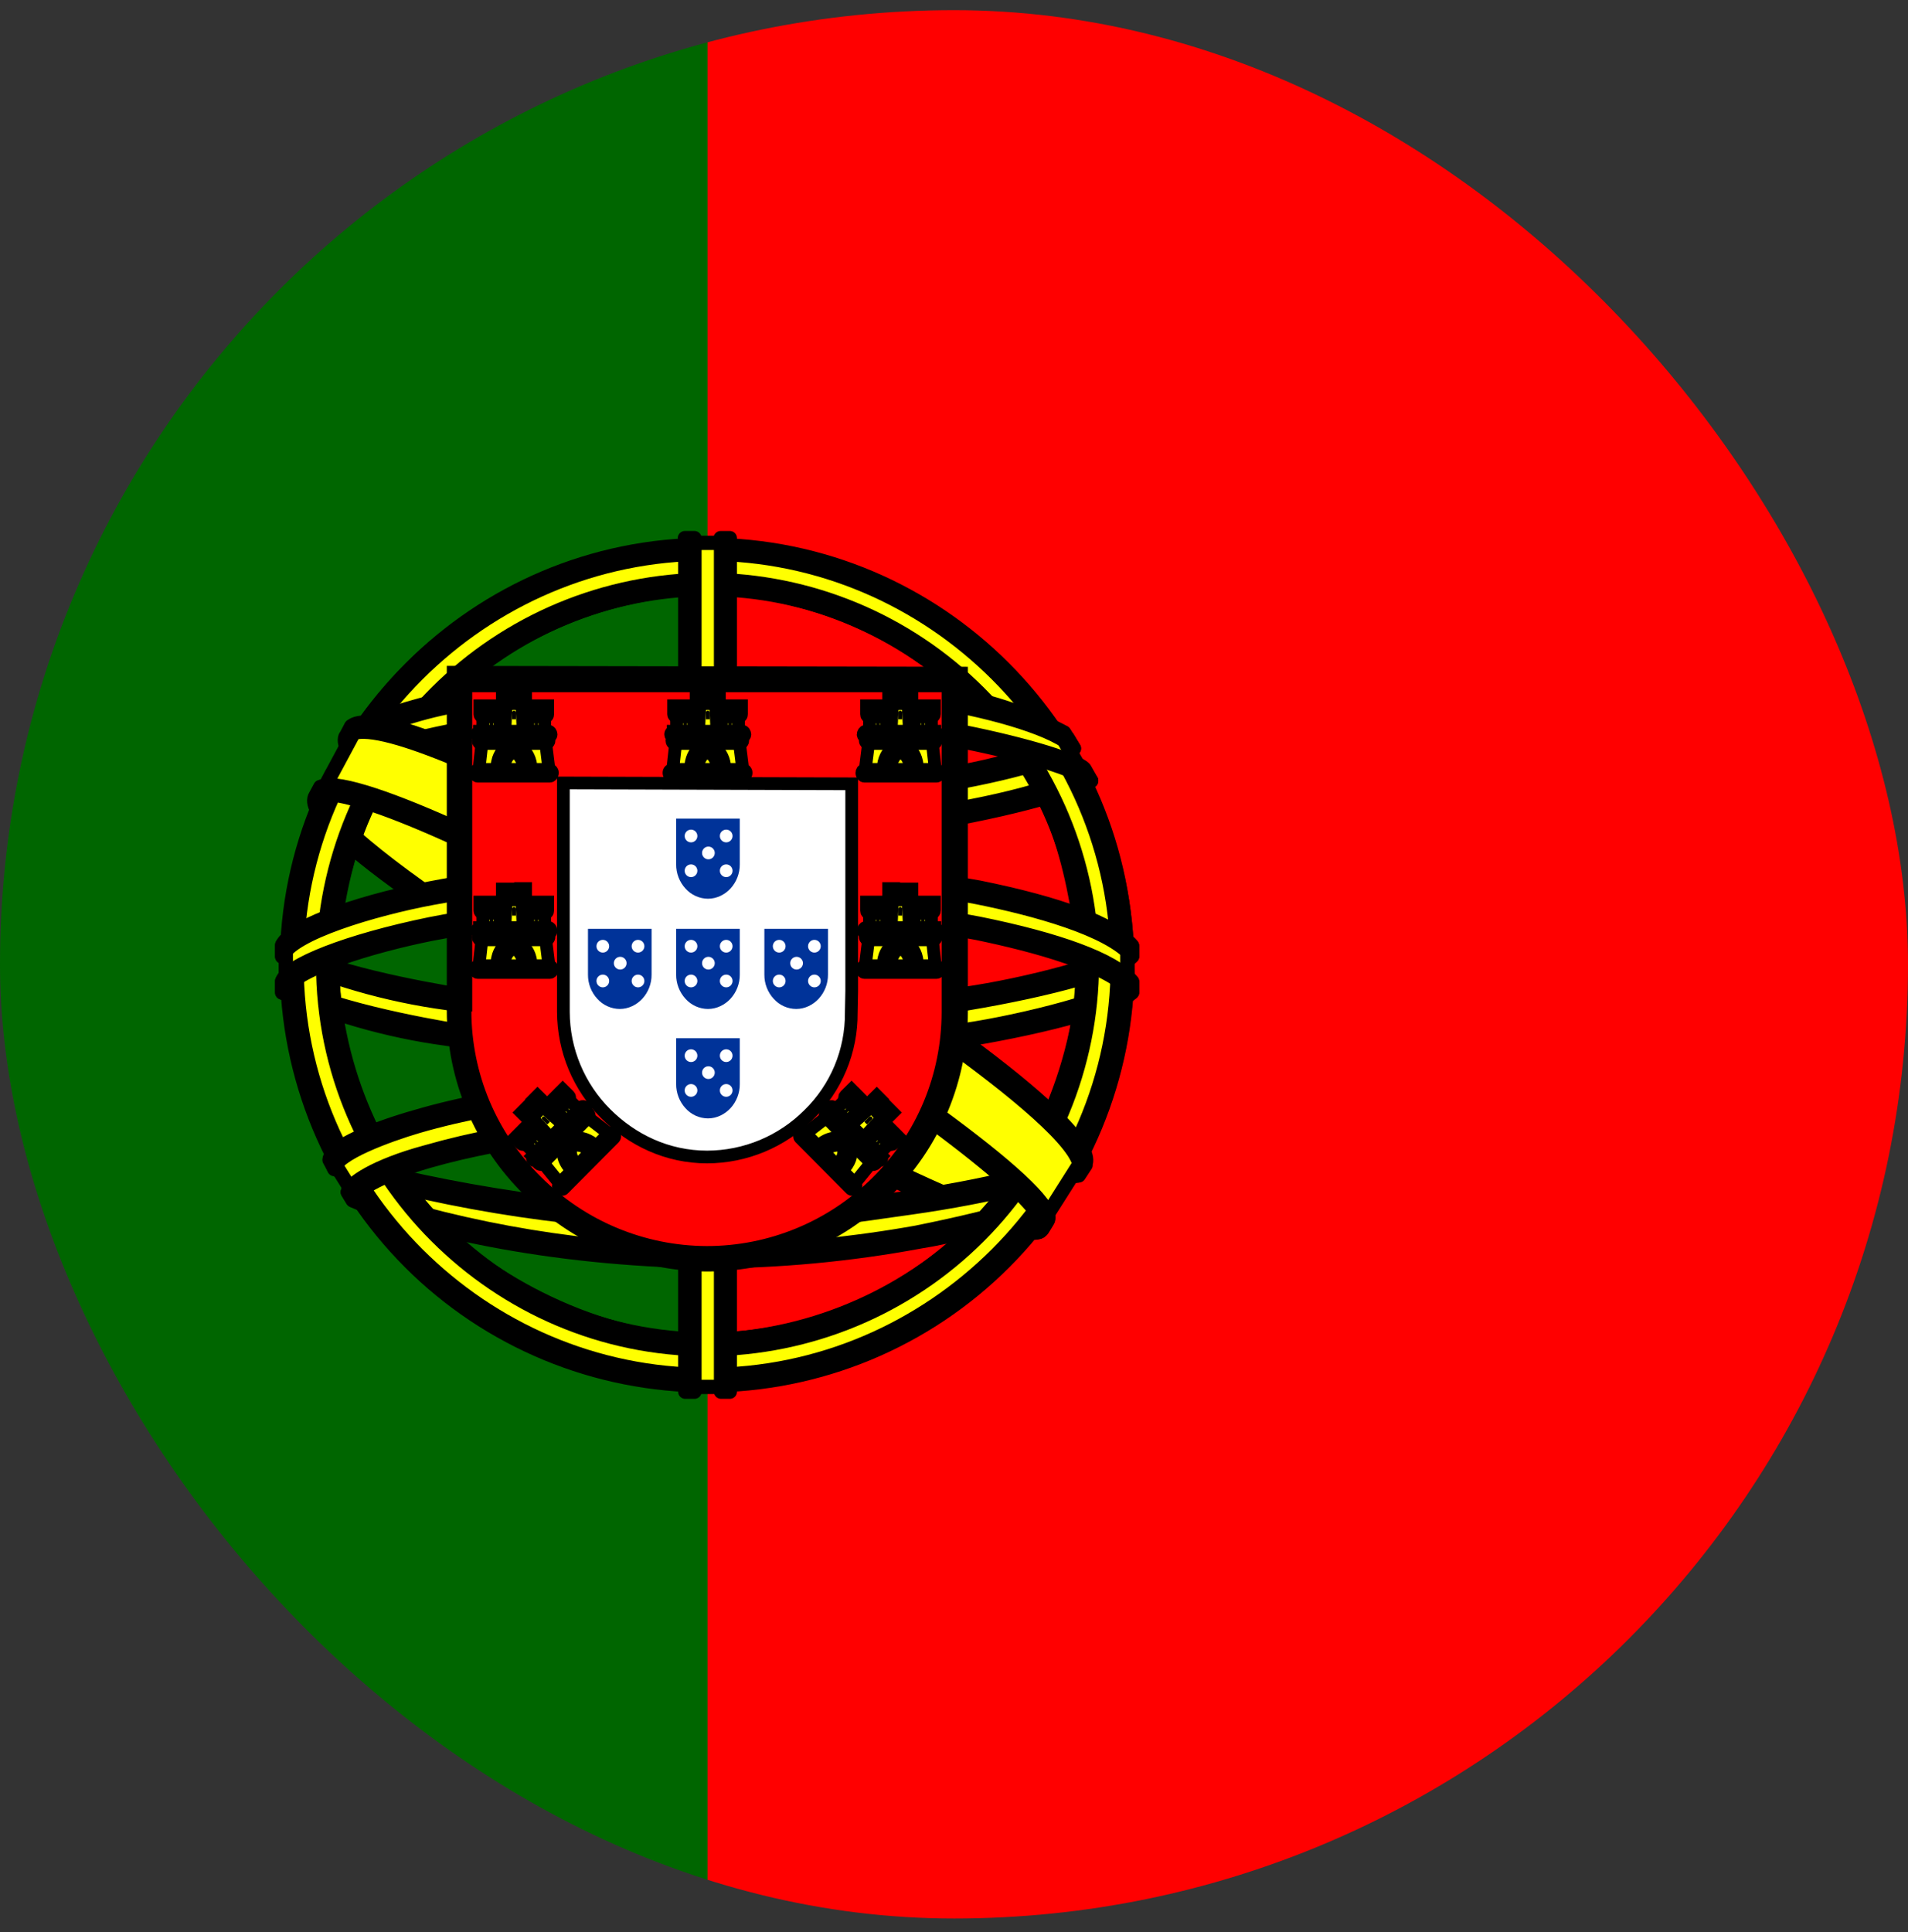 <svg width="80" height="81" viewBox="0 0 80 81" fill="none" xmlns="http://www.w3.org/2000/svg">
<rect x="0" y="0" width="80" height="81" fill="#333333" stroke="none"/>
<g clip-path="url(#clip0_747_27162)">
<path d="M29.667 0.426H93.667V80.426H29.667V0.426Z" fill="#FF0000"/>
<path d="M-13 0.426H29.667V80.426H-13V0.426Z" fill="#006600"/>
<path fill-rule="evenodd" clip-rule="evenodd" d="M43.583 51.459C38.2 51.292 13.583 35.926 13.416 33.459L14.767 31.209C17.216 34.759 42.383 49.709 44.867 49.176L43.583 51.459Z" fill="#FFFF00" stroke="black" stroke-width="0.6" stroke-linecap="round" stroke-linejoin="round"/>
<path fill-rule="evenodd" clip-rule="evenodd" d="M14.483 30.891C14 32.191 20.917 36.458 29.217 41.525C37.533 46.575 44.7 49.691 45.217 49.258L45.467 48.791C45.367 48.958 45.133 49.008 44.75 48.891C42.5 48.241 36.65 45.558 29.4 41.158C22.133 36.758 15.833 32.708 14.85 30.991C14.773 30.83 14.739 30.652 14.75 30.475H14.717L14.517 30.841L14.483 30.891ZM43.7 51.525C43.617 51.691 43.433 51.691 43.117 51.658C41.117 51.441 35.017 48.475 27.8 44.158C19.4 39.125 12.467 34.558 13.233 33.358L13.433 32.991L13.467 33.008C12.8 35.041 27.15 43.241 28 43.775C36.3 48.908 43.3 51.925 43.917 51.141L43.7 51.525Z" fill="#FFFF00" stroke="black" stroke-width="0.6" stroke-linecap="round" stroke-linejoin="round"/>
<path fill-rule="evenodd" clip-rule="evenodd" d="M29.7 34.959C35.067 34.908 41.7 34.225 45.533 32.692L44.7 31.358C42.45 32.608 35.783 33.442 29.65 33.559C22.417 33.492 17.3 32.809 14.733 31.092L13.967 32.525C18.667 34.525 23.5 34.942 29.7 34.959Z" fill="#FFFF00" stroke="black" stroke-width="0.6" stroke-linecap="round" stroke-linejoin="round"/>
<path fill-rule="evenodd" clip-rule="evenodd" d="M45.75 32.725C45.617 32.941 43.117 33.791 39.45 34.425C36.218 34.914 32.952 35.154 29.683 35.141C26.551 35.153 23.422 34.953 20.317 34.541C16.466 33.941 14.483 33.108 13.733 32.808L13.916 32.441C16.033 33.275 18.033 33.775 20.366 34.141C23.449 34.558 26.556 34.764 29.666 34.758C32.919 34.761 36.167 34.522 39.383 34.041C43.133 33.425 45.183 32.641 45.483 32.291L45.75 32.741V32.725ZM45.017 31.375C44.617 31.708 42.583 32.425 39.017 32.991C35.937 33.437 32.828 33.66 29.716 33.658C26.05 33.658 23.033 33.391 20.75 33.058C17.116 32.591 15.183 31.725 14.483 31.491L14.7 31.125C15.25 31.408 17.1 32.158 20.783 32.675C23.744 33.071 26.729 33.261 29.716 33.241C32.806 33.242 35.892 33.02 38.95 32.575C42.533 32.075 44.467 31.175 44.767 30.941L45.017 31.375ZM12.05 41.425C15.35 43.208 22.7 44.091 29.65 44.158C35.983 44.175 44.217 43.191 47.3 41.558L47.217 39.775C46.25 41.275 37.416 42.725 29.583 42.675C21.75 42.608 14.466 41.408 12.033 39.841V41.425" fill="#FFFF00"/>
<path d="M12.05 41.425C15.35 43.208 22.7 44.091 29.65 44.158C35.983 44.175 44.217 43.191 47.3 41.558L47.217 39.775C46.25 41.275 37.416 42.725 29.583 42.675C21.75 42.608 14.466 41.408 12.033 39.841V41.425M45.75 32.725C45.617 32.941 43.117 33.791 39.45 34.425C36.218 34.914 32.952 35.154 29.683 35.141C26.551 35.153 23.422 34.953 20.317 34.541C16.466 33.941 14.483 33.108 13.733 32.808L13.916 32.441C16.033 33.275 18.033 33.775 20.366 34.141C23.449 34.558 26.556 34.764 29.666 34.758C32.919 34.761 36.167 34.522 39.383 34.041C43.133 33.425 45.183 32.641 45.483 32.291L45.75 32.741V32.725ZM45.017 31.375C44.617 31.708 42.583 32.425 39.017 32.991C35.937 33.437 32.828 33.66 29.716 33.658C26.05 33.658 23.033 33.391 20.75 33.058C17.116 32.591 15.183 31.725 14.483 31.491L14.7 31.125C15.25 31.408 17.1 32.158 20.783 32.675C23.744 33.071 26.729 33.261 29.716 33.241C32.806 33.242 35.892 33.02 38.95 32.575C42.533 32.075 44.467 31.175 44.767 30.941L45.017 31.375Z" stroke="black" stroke-width="0.6" stroke-linecap="round" stroke-linejoin="round"/>
<path fill-rule="evenodd" clip-rule="evenodd" d="M47.467 41.176V41.593C47 42.159 44.1 42.993 40.467 43.593C36.857 44.112 33.213 44.357 29.567 44.326C26.109 44.355 22.654 44.116 19.233 43.609C16.681 43.314 14.187 42.64 11.833 41.609V41.126C13.45 42.193 17.817 42.993 19.283 43.226C21.917 43.626 25.3 43.926 29.567 43.926C34.05 43.926 37.633 43.609 40.4 43.193C43.017 42.809 46.733 41.826 47.467 41.176ZM47.467 39.676V40.093C47 40.643 44.1 41.476 40.467 42.076C36.857 42.6 33.214 42.851 29.567 42.826C26.109 42.846 22.655 42.607 19.233 42.109C16.681 41.814 14.187 41.14 11.833 40.109V39.609C13.45 40.693 17.833 41.476 19.283 41.709C22.688 42.208 26.126 42.448 29.567 42.426C34.05 42.426 37.65 42.093 40.4 41.676C43.017 41.309 46.733 40.326 47.467 39.676ZM29.633 51.143C22.033 51.109 15.517 49.076 14.133 48.743L15.133 50.309C19.808 51.965 24.741 52.772 29.7 52.693C35.483 52.526 40.533 52.076 44.083 50.343L45.117 48.709C42.7 49.859 34.45 51.143 29.617 51.143" fill="#FFFF00"/>
<path d="M29.633 51.143C22.033 51.109 15.517 49.076 14.133 48.743L15.133 50.309C19.808 51.965 24.741 52.772 29.7 52.693C35.483 52.526 40.533 52.076 44.083 50.343L45.117 48.709C42.7 49.859 34.45 51.143 29.617 51.143M47.467 41.176V41.593C47 42.159 44.1 42.993 40.467 43.593C36.857 44.112 33.213 44.357 29.567 44.326C26.109 44.355 22.654 44.116 19.233 43.609C16.681 43.314 14.187 42.64 11.833 41.609V41.126C13.45 42.193 17.817 42.993 19.283 43.226C21.917 43.626 25.3 43.926 29.567 43.926C34.05 43.926 37.633 43.609 40.4 43.193C43.017 42.809 46.733 41.826 47.467 41.176ZM47.467 39.676V40.093C47 40.643 44.1 41.476 40.467 42.076C36.857 42.6 33.214 42.851 29.567 42.826C26.109 42.846 22.655 42.607 19.233 42.109C16.681 41.814 14.187 41.14 11.833 40.109V39.609C13.45 40.693 17.833 41.476 19.283 41.709C22.688 42.208 26.126 42.448 29.567 42.426C34.05 42.426 37.65 42.093 40.4 41.676C43.017 41.309 46.733 40.326 47.467 39.676Z" stroke="black" stroke-width="0.6" stroke-linecap="round" stroke-linejoin="round"/>
<path fill-rule="evenodd" clip-rule="evenodd" d="M44.483 49.975C44.331 50.2 44.176 50.423 44.017 50.642C42.35 51.242 39.683 51.876 38.583 52.042C35.632 52.592 32.636 52.871 29.633 52.876C22.9 52.776 17.383 51.459 14.8 50.325L14.583 49.975L14.617 49.909L14.967 50.059C19.71 51.629 24.67 52.444 29.667 52.475C32.8 52.475 35.917 52.126 38.433 51.675C42.3 50.892 43.867 50.309 44.35 50.042L44.467 49.975H44.483ZM45.367 48.509C45.257 48.704 45.146 48.898 45.033 49.092C44.133 49.425 41.7 50.126 38.15 50.626C35.817 50.942 34.367 51.259 29.717 51.342C24.401 51.289 19.118 50.504 14.017 49.009L13.833 48.592C19.016 50.025 24.357 50.808 29.733 50.925C33.983 50.842 35.8 50.526 38.117 50.209C42.25 49.575 44.333 48.876 44.95 48.692C44.95 48.681 44.95 48.67 44.95 48.659L45.383 48.492L45.367 48.509Z" fill="#FFFF00" stroke="black" stroke-width="0.6" stroke-linecap="round" stroke-linejoin="round"/>
<path fill-rule="evenodd" clip-rule="evenodd" d="M45.467 40.026C45.483 45.026 42.917 49.526 40.867 51.492C37.839 54.445 33.795 56.127 29.567 56.192C24.517 56.276 19.767 52.992 18.483 51.542C15.612 48.498 13.978 44.493 13.9 40.309C14.2 34.842 16.35 31.042 19.45 28.426C22.461 25.947 26.25 24.607 30.15 24.642C32.427 24.753 34.656 25.338 36.693 26.359C38.731 27.381 40.533 28.817 41.983 30.576C44.067 33.109 44.983 35.859 45.467 40.026ZM29.6 22.926C34.262 22.926 38.736 24.769 42.045 28.053C45.355 31.337 47.231 35.797 47.267 40.459C47.267 42.773 46.811 45.063 45.926 47.201C45.04 49.338 43.743 51.28 42.107 52.916C40.471 54.552 38.529 55.849 36.392 56.735C34.254 57.62 31.963 58.076 29.65 58.076C27.336 58.076 25.046 57.62 22.908 56.735C20.771 55.849 18.829 54.552 17.193 52.916C15.557 51.28 14.259 49.338 13.374 47.201C12.489 45.063 12.033 42.773 12.033 40.459C12.017 30.792 19.917 22.926 29.6 22.926Z" fill="#FFFF00" stroke="black" stroke-width="0.6" stroke-linecap="round" stroke-linejoin="round"/>
<path fill-rule="evenodd" clip-rule="evenodd" d="M29.65 22.842C39.35 22.842 47.25 30.742 47.25 40.442C47.25 50.142 39.35 58.042 29.667 58.042C19.983 58.042 12.067 50.142 12.067 40.442C12.067 30.742 19.967 22.842 29.667 22.842H29.65ZM12.433 40.425C12.433 49.892 20.217 57.642 29.65 57.642C39.083 57.642 46.867 49.892 46.867 40.425C46.867 30.959 39.083 23.209 29.65 23.209C20.217 23.209 12.433 30.959 12.433 40.425Z" fill="#FFFF00" stroke="black" stroke-width="0.6" stroke-linecap="round" stroke-linejoin="round"/>
<path fill-rule="evenodd" clip-rule="evenodd" d="M29.666 24.309C33.937 24.322 38.029 26.024 41.048 29.044C44.068 32.063 45.77 36.155 45.783 40.425C45.77 44.697 44.068 48.791 41.049 51.813C38.03 54.835 33.938 56.541 29.666 56.559C20.833 56.559 13.55 49.292 13.55 40.425C13.567 36.156 15.271 32.067 18.29 29.048C21.308 26.03 25.398 24.326 29.666 24.309ZM13.933 40.425C13.933 49.092 21.033 56.159 29.666 56.159C38.3 56.159 45.4 49.075 45.4 40.425C45.4 31.759 38.3 24.692 29.666 24.692C25.499 24.709 21.508 26.373 18.561 29.32C15.614 32.266 13.951 36.258 13.933 40.425Z" fill="#FFFF00" stroke="black" stroke-width="0.6" stroke-linecap="round" stroke-linejoin="round"/>
<path fill-rule="evenodd" clip-rule="evenodd" d="M30.383 22.758H28.867V58.141H30.367L30.383 22.758Z" fill="#FFFF00" stroke="black" stroke-width="0.6" stroke-linecap="round" stroke-linejoin="round"/>
<path fill-rule="evenodd" clip-rule="evenodd" d="M30.217 22.559H30.6V58.342H30.233V22.559H30.217ZM28.717 22.559H29.117V58.342H28.733V22.559H28.717Z" fill="#FFFF00" stroke="black" stroke-width="0.6" stroke-linecap="round" stroke-linejoin="round"/>
<path fill-rule="evenodd" clip-rule="evenodd" d="M47.267 41.125V39.825L46.2 38.825L40.15 37.225L31.45 36.342L20.95 36.875L13.483 38.642L11.983 39.758V41.075L15.8 39.358L24.866 37.942H33.583L39.983 38.642L44.416 39.709L47.267 41.125Z" fill="#FFFF00" stroke="black" stroke-width="0.6" stroke-linecap="round" stroke-linejoin="round"/>
<path fill-rule="evenodd" clip-rule="evenodd" d="M29.667 37.725C33.817 37.725 37.833 38.109 41.05 38.725C44.35 39.392 46.667 40.225 47.467 41.142V41.609C46.5 40.442 43.383 39.609 40.967 39.109C37.8 38.509 33.8 38.109 29.65 38.109C25.3 38.109 21.233 38.542 18.1 39.142C15.6 39.642 12.25 40.642 11.833 41.609V41.125C12.05 40.459 14.55 39.459 18.05 38.742C21.2 38.125 25.267 37.725 29.65 37.725H29.667ZM29.667 36.209C33.483 36.201 37.293 36.536 41.05 37.209C44.35 37.875 46.667 38.709 47.467 39.642V40.092C46.5 38.942 43.383 38.092 40.967 37.609C37.8 36.992 33.8 36.609 29.65 36.609C25.782 36.596 21.921 36.942 18.117 37.642C15.7 38.092 12.217 39.125 11.833 40.092V39.625C12.067 38.959 14.6 37.909 18.05 37.242C21.217 36.625 25.267 36.209 29.667 36.209ZM29.567 28.509C36.117 28.475 41.833 29.425 44.45 30.759L45.4 32.425C43.133 31.192 36.967 29.925 29.583 30.092C23.567 30.142 17.133 30.759 13.917 32.492L15.05 30.592C17.7 29.209 23.933 28.509 29.567 28.509Z" fill="#FFFF00" stroke="black" stroke-width="0.6" stroke-linecap="round" stroke-linejoin="round"/>
<path fill-rule="evenodd" clip-rule="evenodd" d="M29.666 29.876C33.086 29.818 36.505 30.058 39.883 30.592C42.55 31.092 45.1 31.826 45.467 32.226L45.75 32.726C44.867 32.159 42.65 31.509 39.816 30.976C36.983 30.442 33.367 30.259 29.65 30.276C25.433 30.259 22.15 30.476 19.35 30.976C17.42 31.246 15.546 31.826 13.8 32.692L14.083 32.176C15.083 31.676 16.633 31.059 19.267 30.576C22.183 30.042 25.5 29.892 29.666 29.876ZM29.666 28.376C33.233 28.342 36.767 28.542 39.517 29.042C41.298 29.307 43.022 29.87 44.617 30.709L45.033 31.376C44.333 30.592 41.7 29.842 39.35 29.442C36.617 28.959 33.233 28.776 29.666 28.742C26.346 28.713 23.029 28.958 19.75 29.476C18.035 29.715 16.369 30.227 14.816 30.992L15.183 30.442C16.15 29.942 17.716 29.476 19.683 29.092C22.984 28.568 26.324 28.323 29.666 28.359V28.376ZM38.4 47.759C35.511 47.259 32.581 47.036 29.65 47.092C18.733 47.226 15.216 49.342 14.783 49.976L13.95 48.642C16.75 46.642 22.683 45.509 29.716 45.609C33.367 45.676 36.517 45.926 39.15 46.442L38.4 47.776" fill="#FFFF00"/>
<path d="M38.4 47.759C35.511 47.259 32.581 47.036 29.65 47.092C18.733 47.226 15.216 49.342 14.783 49.976L13.95 48.642C16.75 46.642 22.683 45.509 29.716 45.609C33.367 45.676 36.517 45.926 39.15 46.442L38.4 47.776M29.666 29.876C33.086 29.818 36.505 30.058 39.883 30.592C42.55 31.092 45.1 31.826 45.467 32.226L45.75 32.726C44.867 32.159 42.65 31.509 39.816 30.976C36.983 30.442 33.367 30.259 29.65 30.276C25.433 30.259 22.15 30.476 19.35 30.976C17.42 31.246 15.546 31.826 13.8 32.692L14.083 32.176C15.083 31.676 16.633 31.059 19.267 30.576C22.183 30.042 25.5 29.892 29.666 29.876ZM29.666 28.376C33.233 28.342 36.767 28.542 39.517 29.042C41.298 29.307 43.022 29.87 44.617 30.709L45.033 31.376C44.333 30.592 41.7 29.842 39.35 29.442C36.617 28.959 33.233 28.776 29.666 28.742C26.346 28.713 23.029 28.958 19.75 29.476C18.035 29.715 16.369 30.227 14.816 30.992L15.183 30.442C16.15 29.942 17.716 29.476 19.683 29.092C22.984 28.568 26.324 28.323 29.666 28.359V28.376Z" stroke="black" stroke-width="0.6" stroke-linecap="round" stroke-linejoin="round"/>
<path fill-rule="evenodd" clip-rule="evenodd" d="M29.6 46.908C32.633 46.958 35.6 47.075 38.483 47.608L38.283 47.975C35.617 47.475 32.75 47.308 29.617 47.308C25.567 47.275 21.5 47.658 17.95 48.675C16.833 48.992 14.983 49.708 14.783 50.308L14.583 49.975C14.65 49.608 15.75 48.875 17.85 48.308C21.917 47.142 25.717 46.925 29.6 46.908ZM29.733 45.375C32.935 45.372 36.131 45.651 39.283 46.208L39.067 46.592C35.988 46.027 32.863 45.754 29.733 45.775C25.7 45.775 21.417 46.075 17.517 47.208C16.267 47.575 14.083 48.375 14.017 48.992L13.817 48.625C13.85 48.058 15.733 47.308 17.433 46.825C21.35 45.675 25.65 45.392 29.733 45.375Z" fill="#FFFF00" stroke="black" stroke-width="0.6" stroke-linecap="round" stroke-linejoin="round"/>
<path fill-rule="evenodd" clip-rule="evenodd" d="M45.233 48.841L43.933 50.891L40.15 47.541L30.383 40.958L19.35 34.908L13.633 32.958L14.85 30.691L15.267 30.475L18.817 31.358L30.55 37.408L37.317 41.675L43 45.758L45.317 48.425L45.233 48.841Z" fill="#FFFF00" stroke="black" stroke-width="0.6" stroke-linecap="round" stroke-linejoin="round"/>
<path fill-rule="evenodd" clip-rule="evenodd" d="M13.433 33.008C14.433 32.341 21.8 35.608 29.533 40.275C37.217 44.941 44.583 50.208 43.917 51.191L43.7 51.541L43.6 51.625C43.617 51.608 43.733 51.458 43.6 51.108C43.267 50.025 38.033 45.858 29.383 40.625C20.933 35.608 13.9 32.575 13.217 33.441L13.433 33.008ZM45.5 48.825C46.133 47.558 39.3 42.408 30.817 37.391C22.15 32.475 15.883 29.575 14.733 30.441L14.5 30.925C14.5 30.941 14.5 30.891 14.567 30.841C14.767 30.675 15.117 30.675 15.267 30.675C17.233 30.708 22.85 33.291 30.733 37.808C34.2 39.808 45.333 46.975 45.283 48.975C45.283 49.141 45.3 49.175 45.233 49.275L45.517 48.841L45.5 48.825Z" fill="#FFFF00" stroke="black" stroke-width="0.6" stroke-linecap="round" stroke-linejoin="round"/>
<path d="M19.107 42.387C19.109 43.767 19.386 45.133 19.92 46.405C20.454 47.678 21.235 48.832 22.218 49.8C23.189 50.786 24.345 51.57 25.621 52.107C26.896 52.644 28.265 52.924 29.649 52.929C32.45 52.929 35.135 51.816 37.116 49.836C38.095 48.862 38.873 47.704 39.404 46.429C39.934 45.154 40.208 43.786 40.209 42.405V28.325L19.107 28.289V42.387Z" fill="white" stroke="black" stroke-width="0.747"/>
<path d="M19.498 42.405C19.502 43.729 19.767 45.039 20.28 46.26C20.793 47.48 21.542 48.587 22.485 49.517C24.377 51.419 26.947 52.493 29.631 52.503C32.31 52.505 34.88 51.443 36.778 49.552C37.717 48.621 38.463 47.514 38.973 46.293C39.482 45.073 39.745 43.763 39.747 42.441V28.752H19.533V42.405M35.711 32.859V41.552L35.693 42.459C35.699 43.253 35.545 44.04 35.24 44.773C34.934 45.506 34.484 46.17 33.916 46.725C32.785 47.86 31.25 48.499 29.649 48.503C27.978 48.503 26.502 47.792 25.4 46.69C24.266 45.559 23.626 44.025 23.622 42.423V32.823L35.711 32.859Z" fill="#FF0000"/>
<path d="M19.498 42.405C19.502 43.729 19.767 45.039 20.28 46.26C20.793 47.48 21.542 48.587 22.485 49.517C24.377 51.419 26.947 52.493 29.631 52.503C32.31 52.505 34.88 51.443 36.778 49.552C37.717 48.621 38.463 47.514 38.973 46.293C39.482 45.073 39.745 43.763 39.747 42.441V28.752H19.533V42.405M35.711 32.859V41.552L35.693 42.459C35.699 43.253 35.545 44.04 35.24 44.773C34.934 45.506 34.484 46.17 33.916 46.725C32.785 47.86 31.25 48.499 29.649 48.503C27.978 48.503 26.502 47.792 25.4 46.69C24.266 45.559 23.626 44.025 23.622 42.423V32.823L35.711 32.859Z" stroke="black" stroke-width="0.533"/>
<path d="M20.814 32.324C20.831 31.346 21.525 31.115 21.525 31.115C21.542 31.115 22.289 31.364 22.289 32.342H20.814" fill="#FFFF00"/>
<path d="M20.209 31.133L20.085 32.253H20.831C20.831 31.329 21.542 31.186 21.542 31.186C21.56 31.186 22.253 31.382 22.271 32.253H23.018L22.876 31.115H20.209V31.133ZM20.031 32.271H23.053C23.107 32.271 23.16 32.324 23.16 32.395C23.16 32.484 23.107 32.538 23.053 32.538H20.031C19.978 32.538 19.925 32.484 19.925 32.395C19.925 32.324 19.978 32.271 20.049 32.271H20.031Z" fill="#FFFF00" stroke="black" stroke-width="0.533"/>
<path d="M21.133 32.253C21.133 31.666 21.542 31.506 21.542 31.506C21.542 31.506 21.951 31.684 21.951 32.253H21.133ZM20.102 30.653H23C23.053 30.653 23.107 30.724 23.107 30.795C23.107 30.849 23.053 30.902 23 30.902H20.102C20.049 30.902 19.996 30.849 19.996 30.778C19.996 30.724 20.049 30.671 20.102 30.671V30.653ZM20.173 30.92H22.911C22.965 30.92 23.018 30.973 23.018 31.044C23.018 31.115 22.965 31.169 22.911 31.169H20.156C20.084 31.169 20.049 31.115 20.049 31.044C20.049 30.973 20.084 30.92 20.156 30.92H20.173ZM21.062 29.035H21.276V29.178H21.436V29.035H21.667V29.195H21.827V29.018H22.04V29.373C22.04 29.444 22.005 29.48 21.951 29.48H21.169C21.116 29.48 21.062 29.444 21.062 29.391V29.035ZM21.88 29.515L21.933 30.653H21.169L21.222 29.498H21.88" fill="#FFFF00"/>
<path d="M21.88 29.515L21.933 30.653H21.169L21.222 29.498H21.88M21.133 32.253C21.133 31.666 21.542 31.506 21.542 31.506C21.542 31.506 21.951 31.684 21.951 32.253H21.133ZM20.102 30.653H23C23.053 30.653 23.107 30.724 23.107 30.795C23.107 30.849 23.053 30.902 23 30.902H20.102C20.049 30.902 19.996 30.849 19.996 30.778C19.996 30.724 20.049 30.671 20.102 30.671V30.653ZM20.173 30.92H22.911C22.965 30.92 23.018 30.973 23.018 31.044C23.018 31.115 22.965 31.169 22.911 31.169H20.156C20.084 31.169 20.049 31.115 20.049 31.044C20.049 30.973 20.084 30.92 20.156 30.92H20.173ZM21.062 29.035H21.276V29.178H21.436V29.035H21.667V29.195H21.827V29.018H22.04V29.373C22.04 29.444 22.005 29.48 21.951 29.48H21.169C21.116 29.48 21.062 29.444 21.062 29.391V29.035Z" stroke="black" stroke-width="0.533"/>
<path d="M20.956 30.049V30.653H20.245V30.049H20.956Z" fill="#FFFF00" stroke="black" stroke-width="0.533"/>
<path d="M22.84 30.049V30.653H22.129V30.049H22.84Z" fill="#FFFF00" stroke="black" stroke-width="0.533"/>
<path d="M20.12 29.586H20.334V29.764H20.494V29.586H20.707V29.764H20.867V29.586H21.08V29.942C21.08 30.013 21.045 30.048 20.991 30.048H20.227C20.198 30.048 20.171 30.037 20.151 30.017C20.131 29.997 20.12 29.97 20.12 29.942V29.586Z" fill="#FFFF00" stroke="black" stroke-width="0.533"/>
<path d="M22.005 29.586H22.218V29.764H22.378V29.586H22.591V29.764H22.751V29.586H22.965V29.942C22.965 30.013 22.929 30.048 22.876 30.048H22.111C22.083 30.048 22.056 30.037 22.036 30.017C22.016 29.997 22.005 29.97 22.005 29.942V29.586Z" fill="#FFFF00" stroke="black" stroke-width="0.533"/>
<path d="M21.471 29.871C21.471 29.764 21.631 29.764 21.631 29.871V30.155H21.471V29.871Z" fill="black"/>
<path d="M20.529 30.262C20.529 30.155 20.671 30.155 20.671 30.262V30.475H20.529V30.262Z" fill="black"/>
<path d="M22.414 30.262C22.414 30.155 22.556 30.155 22.556 30.262V30.475H22.414V30.262Z" fill="black"/>
<path d="M20.814 40.555C20.831 39.577 21.525 39.346 21.525 39.346C21.542 39.346 22.289 39.595 22.289 40.572H20.814" fill="#FFFF00"/>
<path d="M20.209 39.364L20.085 40.483H20.831C20.831 39.559 21.542 39.417 21.542 39.417C21.56 39.417 22.253 39.612 22.271 40.483H23.018L22.876 39.346H20.209V39.364ZM20.031 40.501H23.053C23.107 40.501 23.16 40.555 23.16 40.626C23.16 40.715 23.107 40.768 23.053 40.768H20.031C19.978 40.768 19.925 40.715 19.925 40.626C19.925 40.555 19.978 40.501 20.049 40.501H20.031Z" fill="#FFFF00" stroke="black" stroke-width="0.533"/>
<path d="M21.133 40.484C21.133 39.897 21.542 39.737 21.542 39.737C21.542 39.737 21.951 39.915 21.951 40.484H21.133ZM20.102 38.884H23C23.053 38.884 23.107 38.955 23.107 39.026C23.107 39.079 23.053 39.133 23 39.133H20.102C20.049 39.133 19.996 39.079 19.996 39.008C19.996 38.955 20.049 38.901 20.102 38.901V38.884ZM20.173 39.15H22.911C22.965 39.15 23.018 39.204 23.018 39.275C23.018 39.346 22.965 39.399 22.911 39.399H20.156C20.084 39.399 20.049 39.346 20.049 39.275C20.049 39.204 20.084 39.15 20.156 39.15H20.173ZM21.062 37.266H21.276V37.408H21.436V37.266H21.667V37.426H21.827V37.248H22.04V37.604C22.04 37.675 22.005 37.71 21.951 37.71H21.169C21.116 37.71 21.062 37.675 21.062 37.621V37.266ZM21.88 37.746L21.933 38.884H21.169L21.222 37.728H21.88" fill="#FFFF00"/>
<path d="M21.88 37.746L21.933 38.884H21.169L21.222 37.728H21.88M21.133 40.484C21.133 39.897 21.542 39.737 21.542 39.737C21.542 39.737 21.951 39.915 21.951 40.484H21.133ZM20.102 38.884H23C23.053 38.884 23.107 38.955 23.107 39.026C23.107 39.079 23.053 39.133 23 39.133H20.102C20.049 39.133 19.996 39.079 19.996 39.008C19.996 38.955 20.049 38.901 20.102 38.901V38.884ZM20.173 39.15H22.911C22.965 39.15 23.018 39.204 23.018 39.275C23.018 39.346 22.965 39.399 22.911 39.399H20.156C20.084 39.399 20.049 39.346 20.049 39.275C20.049 39.204 20.084 39.15 20.156 39.15H20.173ZM21.062 37.266H21.276V37.408H21.436V37.266H21.667V37.426H21.827V37.248H22.04V37.604C22.04 37.675 22.005 37.71 21.951 37.71H21.169C21.116 37.71 21.062 37.675 21.062 37.621V37.266Z" stroke="black" stroke-width="0.533"/>
<path d="M20.956 38.279V38.884H20.245V38.279H20.956Z" fill="#FFFF00" stroke="black" stroke-width="0.533"/>
<path d="M22.84 38.279V38.884H22.129V38.279H22.84Z" fill="#FFFF00" stroke="black" stroke-width="0.533"/>
<path d="M20.12 37.816H20.334V37.994H20.494V37.816H20.707V37.994H20.867V37.816H21.08V38.172C21.08 38.243 21.045 38.279 20.991 38.279H20.227C20.198 38.279 20.171 38.267 20.151 38.247C20.131 38.227 20.12 38.2 20.12 38.172V37.816Z" fill="#FFFF00" stroke="black" stroke-width="0.533"/>
<path d="M22.005 37.816H22.218V37.994H22.378V37.816H22.591V37.994H22.751V37.816H22.965V38.172C22.965 38.243 22.929 38.279 22.876 38.279H22.111C22.083 38.279 22.056 38.267 22.036 38.247C22.016 38.227 22.005 38.2 22.005 38.172V37.816Z" fill="#FFFF00" stroke="black" stroke-width="0.533"/>
<path d="M21.471 38.102C21.471 37.995 21.631 37.995 21.631 38.102V38.386H21.471V38.102Z" fill="black"/>
<path d="M20.529 38.492C20.529 38.385 20.671 38.385 20.671 38.492V38.705H20.529V38.492Z" fill="black"/>
<path d="M22.414 38.492C22.414 38.385 22.556 38.385 22.556 38.492V38.705H22.414V38.492Z" fill="black"/>
<path d="M24.023 49.134C23.34 48.432 23.664 47.777 23.664 47.777C23.677 47.764 24.379 47.411 25.074 48.1L24.035 49.147" fill="#FFFF00"/>
<path d="M22.75 48.723L23.459 49.602L23.985 49.072C23.328 48.42 23.727 47.815 23.727 47.815C23.74 47.802 24.367 47.449 24.999 48.051L25.524 47.521L24.616 46.819L22.738 48.71L22.75 48.723ZM23.434 49.652L25.562 47.509C25.6 47.471 25.675 47.471 25.726 47.521C25.789 47.584 25.789 47.659 25.752 47.697L23.623 49.84C23.586 49.878 23.51 49.878 23.447 49.815C23.397 49.765 23.396 49.69 23.446 49.639L23.434 49.652Z" fill="#FFFF00" stroke="black" stroke-width="0.533"/>
<path d="M24.198 48.858C23.781 48.445 23.956 48.042 23.956 48.042C23.956 48.042 24.37 47.877 24.774 48.279L24.198 48.858ZM22.336 48.461L24.376 46.407C24.413 46.369 24.501 46.381 24.552 46.431C24.59 46.469 24.59 46.544 24.552 46.582L22.513 48.636C22.475 48.674 22.4 48.674 22.349 48.624C22.311 48.587 22.311 48.511 22.349 48.473L22.336 48.461ZM22.575 48.599L24.503 46.658C24.54 46.62 24.616 46.62 24.666 46.67C24.716 46.72 24.717 46.795 24.679 46.833L22.74 48.787C22.689 48.837 22.627 48.825 22.576 48.774C22.526 48.724 22.513 48.661 22.563 48.611L22.575 48.599ZM21.863 46.639L22.013 46.488L22.114 46.588L22.226 46.475L22.125 46.375L22.288 46.211L22.402 46.324L22.514 46.21L22.388 46.085L22.538 45.934L22.791 46.184C22.841 46.234 22.841 46.285 22.804 46.323L22.253 46.877C22.216 46.915 22.153 46.928 22.115 46.89L21.863 46.639ZM22.779 46.398L23.625 47.163L23.087 47.705L22.303 46.852L22.767 46.386" fill="#FFFF00"/>
<path d="M22.779 46.398L23.625 47.163L23.087 47.705L22.303 46.852L22.767 46.386M24.198 48.858C23.781 48.445 23.956 48.042 23.956 48.042C23.956 48.042 24.37 47.877 24.774 48.279L24.198 48.858ZM22.336 48.461L24.376 46.407C24.413 46.369 24.501 46.381 24.552 46.431C24.59 46.469 24.59 46.544 24.552 46.582L22.513 48.636C22.475 48.674 22.4 48.674 22.349 48.624C22.311 48.587 22.311 48.511 22.349 48.473L22.336 48.461ZM22.575 48.599L24.503 46.658C24.54 46.62 24.616 46.62 24.666 46.67C24.716 46.72 24.717 46.795 24.679 46.833L22.74 48.787C22.689 48.837 22.627 48.825 22.576 48.774C22.526 48.724 22.513 48.661 22.563 48.611L22.575 48.599ZM21.863 46.639L22.013 46.488L22.114 46.588L22.226 46.475L22.125 46.375L22.288 46.211L22.402 46.324L22.514 46.21L22.388 46.085L22.538 45.934L22.791 46.184C22.841 46.234 22.841 46.285 22.804 46.323L22.253 46.877C22.216 46.915 22.153 46.928 22.115 46.89L21.863 46.639Z" stroke="black" stroke-width="0.533"/>
<path d="M22.507 47.429L22.936 47.856L22.436 48.36L22.006 47.934L22.507 47.429Z" fill="#FFFF00" stroke="black" stroke-width="0.533"/>
<path d="M23.835 46.093L24.264 46.52L23.763 47.024L23.334 46.598L23.835 46.093Z" fill="#FFFF00" stroke="black" stroke-width="0.533"/>
<path d="M21.591 47.697L21.741 47.546L21.867 47.671L21.98 47.558L21.854 47.432L22.004 47.281L22.13 47.407L22.243 47.293L22.116 47.168L22.267 47.017L22.519 47.267C22.57 47.318 22.57 47.368 22.532 47.406L21.994 47.948C21.974 47.968 21.947 47.979 21.919 47.979C21.89 47.979 21.863 47.968 21.843 47.948L21.591 47.697Z" fill="#FFFF00" stroke="black" stroke-width="0.533"/>
<path d="M22.918 46.359L23.068 46.208L23.195 46.334L23.307 46.22L23.181 46.095L23.331 45.943L23.458 46.069L23.57 45.955L23.444 45.83L23.594 45.679L23.847 45.929C23.897 45.98 23.898 46.03 23.86 46.068L23.322 46.61C23.302 46.63 23.275 46.641 23.246 46.641C23.218 46.641 23.191 46.63 23.171 46.61L22.918 46.359Z" fill="#FFFF00" stroke="black" stroke-width="0.533"/>
<path d="M22.744 46.939C22.669 46.864 22.781 46.751 22.857 46.826L23.059 47.026L22.946 47.14L22.744 46.939Z" fill="black"/>
<path d="M22.358 47.883C22.282 47.807 22.382 47.707 22.458 47.782L22.61 47.932L22.509 48.033L22.358 47.883Z" fill="black"/>
<path d="M23.686 46.547C23.61 46.471 23.71 46.371 23.786 46.446L23.938 46.596L23.837 46.697L23.686 46.547Z" fill="black"/>
<path d="M28.938 32.324C28.956 31.346 29.649 31.115 29.649 31.115C29.667 31.115 30.413 31.364 30.413 32.342H28.938" fill="#FFFF00"/>
<path d="M28.333 31.133L28.209 32.253H28.956C28.956 31.329 29.667 31.186 29.667 31.186C29.684 31.186 30.378 31.382 30.395 32.253H31.142L31 31.115H28.333V31.133ZM28.155 32.271H31.178C31.231 32.271 31.284 32.324 31.284 32.395C31.284 32.484 31.231 32.538 31.178 32.538H28.155C28.102 32.538 28.049 32.484 28.049 32.395C28.049 32.324 28.102 32.271 28.173 32.271H28.155Z" fill="#FFFF00" stroke="black" stroke-width="0.533"/>
<path d="M29.258 32.253C29.258 31.666 29.666 31.506 29.666 31.506C29.666 31.506 30.075 31.684 30.075 32.253H29.258ZM28.227 30.653H31.124C31.178 30.653 31.231 30.724 31.231 30.795C31.231 30.849 31.178 30.902 31.124 30.902H28.227C28.173 30.902 28.12 30.849 28.12 30.778C28.12 30.724 28.173 30.671 28.227 30.671V30.653ZM28.298 30.92H31.035C31.089 30.92 31.142 30.973 31.142 31.044C31.142 31.115 31.089 31.169 31.035 31.169H28.28C28.209 31.169 28.173 31.115 28.173 31.044C28.173 30.973 28.209 30.92 28.28 30.92H28.298ZM29.186 29.035H29.4V29.178H29.56V29.035H29.791V29.195H29.951V29.018H30.164V29.373C30.164 29.444 30.129 29.48 30.075 29.48H29.293C29.24 29.48 29.186 29.444 29.186 29.391V29.035ZM30.004 29.515L30.058 30.653H29.293L29.346 29.498H30.004" fill="#FFFF00"/>
<path d="M30.004 29.515L30.058 30.653H29.293L29.346 29.498H30.004M29.258 32.253C29.258 31.666 29.666 31.506 29.666 31.506C29.666 31.506 30.075 31.684 30.075 32.253H29.258ZM28.227 30.653H31.124C31.178 30.653 31.231 30.724 31.231 30.795C31.231 30.849 31.178 30.902 31.124 30.902H28.227C28.173 30.902 28.12 30.849 28.12 30.778C28.12 30.724 28.173 30.671 28.227 30.671V30.653ZM28.298 30.92H31.035C31.089 30.92 31.142 30.973 31.142 31.044C31.142 31.115 31.089 31.169 31.035 31.169H28.28C28.209 31.169 28.173 31.115 28.173 31.044C28.173 30.973 28.209 30.92 28.28 30.92H28.298ZM29.186 29.035H29.4V29.178H29.56V29.035H29.791V29.195H29.951V29.018H30.164V29.373C30.164 29.444 30.129 29.48 30.075 29.48H29.293C29.24 29.48 29.186 29.444 29.186 29.391V29.035Z" stroke="black" stroke-width="0.533"/>
<path d="M29.08 30.049V30.653H28.369V30.049H29.08Z" fill="#FFFF00" stroke="black" stroke-width="0.533"/>
<path d="M30.964 30.049V30.653H30.253V30.049H30.964Z" fill="#FFFF00" stroke="black" stroke-width="0.533"/>
<path d="M28.244 29.586H28.458V29.764H28.618V29.586H28.831V29.764H28.991V29.586H29.204V29.942C29.204 30.013 29.169 30.048 29.116 30.048H28.351C28.323 30.048 28.296 30.037 28.276 30.017C28.256 29.997 28.244 29.97 28.244 29.942V29.586Z" fill="#FFFF00" stroke="black" stroke-width="0.533"/>
<path d="M30.129 29.586H30.342V29.764H30.502V29.586H30.716V29.764H30.876V29.586H31.089V29.942C31.089 30.013 31.053 30.048 31 30.048H30.236C30.207 30.048 30.18 30.037 30.16 30.017C30.14 29.997 30.129 29.97 30.129 29.942V29.586Z" fill="#FFFF00" stroke="black" stroke-width="0.533"/>
<path d="M29.596 29.871C29.596 29.764 29.756 29.764 29.756 29.871V30.155H29.596V29.871Z" fill="black"/>
<path d="M28.653 30.262C28.653 30.155 28.796 30.155 28.796 30.262V30.475H28.653V30.262Z" fill="black"/>
<path d="M30.538 30.262C30.538 30.155 30.68 30.155 30.68 30.262V30.475H30.538V30.262Z" fill="black"/>
<path d="M38.485 32.324C38.467 31.346 37.773 31.115 37.773 31.115C37.756 31.115 37.009 31.364 37.009 32.342H38.485" fill="#FFFF00"/>
<path d="M39.089 31.133L39.214 32.253H38.467C38.467 31.329 37.756 31.186 37.756 31.186C37.738 31.186 37.045 31.382 37.027 32.253H36.28L36.422 31.115H39.089V31.133ZM39.267 32.271H36.245C36.191 32.271 36.138 32.324 36.138 32.395C36.138 32.484 36.191 32.538 36.245 32.538H39.267C39.32 32.538 39.373 32.484 39.373 32.395C39.373 32.324 39.32 32.271 39.249 32.271H39.267Z" fill="#FFFF00" stroke="black" stroke-width="0.533"/>
<path d="M38.165 32.253C38.165 31.666 37.756 31.506 37.756 31.506C37.756 31.506 37.347 31.684 37.347 32.253H38.165ZM39.196 30.653H36.298C36.245 30.653 36.191 30.724 36.191 30.795C36.191 30.849 36.245 30.902 36.298 30.902H39.196C39.249 30.902 39.303 30.849 39.303 30.778C39.303 30.724 39.249 30.671 39.196 30.671V30.653ZM39.125 30.92H36.387C36.334 30.92 36.28 30.973 36.28 31.044C36.28 31.115 36.334 31.169 36.387 31.169H39.142C39.214 31.169 39.249 31.115 39.249 31.044C39.249 30.973 39.214 30.92 39.142 30.92H39.125ZM38.236 29.035H38.023V29.178H37.862V29.035H37.631V29.195H37.471V29.018H37.258V29.373C37.258 29.444 37.294 29.48 37.347 29.48H38.129C38.182 29.48 38.236 29.444 38.236 29.391V29.035ZM37.418 29.515L37.365 30.653H38.129L38.076 29.498H37.418" fill="#FFFF00"/>
<path d="M37.418 29.515L37.365 30.653H38.129L38.076 29.498H37.418M38.165 32.253C38.165 31.666 37.756 31.506 37.756 31.506C37.756 31.506 37.347 31.684 37.347 32.253H38.165ZM39.196 30.653H36.298C36.245 30.653 36.191 30.724 36.191 30.795C36.191 30.849 36.245 30.902 36.298 30.902H39.196C39.249 30.902 39.303 30.849 39.303 30.778C39.303 30.724 39.249 30.671 39.196 30.671V30.653ZM39.125 30.92H36.387C36.334 30.92 36.28 30.973 36.28 31.044C36.28 31.115 36.334 31.169 36.387 31.169H39.142C39.214 31.169 39.249 31.115 39.249 31.044C39.249 30.973 39.214 30.92 39.142 30.92H39.125ZM38.236 29.035H38.023V29.178H37.862V29.035H37.631V29.195H37.471V29.018H37.258V29.373C37.258 29.444 37.294 29.48 37.347 29.48H38.129C38.182 29.48 38.236 29.444 38.236 29.391V29.035Z" stroke="black" stroke-width="0.533"/>
<path d="M38.342 30.049V30.653H39.053V30.049H38.342Z" fill="#FFFF00" stroke="black" stroke-width="0.533"/>
<path d="M36.458 30.049V30.653H37.169V30.049H36.458Z" fill="#FFFF00" stroke="black" stroke-width="0.533"/>
<path d="M39.178 29.586H38.965V29.764H38.805V29.586H38.591V29.764H38.431V29.586H38.218V29.942C38.218 30.013 38.254 30.048 38.307 30.048H39.071C39.1 30.048 39.127 30.037 39.147 30.017C39.167 29.997 39.178 29.97 39.178 29.942V29.586Z" fill="#FFFF00" stroke="black" stroke-width="0.533"/>
<path d="M37.294 29.586H37.08V29.764H36.92V29.586H36.707V29.764H36.547V29.586H36.334V29.942C36.334 30.013 36.369 30.048 36.422 30.048H37.187C37.215 30.048 37.242 30.037 37.262 30.017C37.282 29.997 37.294 29.97 37.294 29.942V29.586Z" fill="#FFFF00" stroke="black" stroke-width="0.533"/>
<path d="M37.827 29.871C37.827 29.764 37.667 29.764 37.667 29.871V30.155H37.827V29.871Z" fill="black"/>
<path d="M38.769 30.262C38.769 30.155 38.627 30.155 38.627 30.262V30.475H38.769V30.262Z" fill="black"/>
<path d="M36.885 30.262C36.885 30.155 36.742 30.155 36.742 30.262V30.475H36.885V30.262Z" fill="black"/>
<path d="M38.485 40.555C38.467 39.577 37.773 39.346 37.773 39.346C37.756 39.346 37.009 39.595 37.009 40.572H38.485" fill="#FFFF00"/>
<path d="M39.089 39.364L39.214 40.483H38.467C38.467 39.559 37.756 39.417 37.756 39.417C37.738 39.417 37.045 39.612 37.027 40.483H36.28L36.422 39.346H39.089V39.364ZM39.267 40.501H36.245C36.191 40.501 36.138 40.555 36.138 40.626C36.138 40.715 36.191 40.768 36.245 40.768H39.267C39.32 40.768 39.373 40.715 39.373 40.626C39.373 40.555 39.32 40.501 39.249 40.501H39.267Z" fill="#FFFF00" stroke="black" stroke-width="0.533"/>
<path d="M38.165 40.484C38.165 39.897 37.756 39.737 37.756 39.737C37.756 39.737 37.347 39.915 37.347 40.484H38.165ZM39.196 38.884H36.298C36.245 38.884 36.191 38.955 36.191 39.026C36.191 39.079 36.245 39.133 36.298 39.133H39.196C39.249 39.133 39.303 39.079 39.303 39.008C39.303 38.955 39.249 38.901 39.196 38.901V38.884ZM39.125 39.15H36.387C36.334 39.15 36.28 39.204 36.28 39.275C36.28 39.346 36.334 39.399 36.387 39.399H39.142C39.214 39.399 39.249 39.346 39.249 39.275C39.249 39.204 39.214 39.15 39.142 39.15H39.125ZM38.236 37.266H38.023V37.408H37.862V37.266H37.631V37.426H37.471V37.248H37.258V37.604C37.258 37.675 37.294 37.71 37.347 37.71H38.129C38.182 37.71 38.236 37.675 38.236 37.621V37.266ZM37.418 37.746L37.365 38.884H38.129L38.076 37.728H37.418" fill="#FFFF00"/>
<path d="M37.418 37.746L37.365 38.884H38.129L38.076 37.728H37.418M38.165 40.484C38.165 39.897 37.756 39.737 37.756 39.737C37.756 39.737 37.347 39.915 37.347 40.484H38.165ZM39.196 38.884H36.298C36.245 38.884 36.191 38.955 36.191 39.026C36.191 39.079 36.245 39.133 36.298 39.133H39.196C39.249 39.133 39.303 39.079 39.303 39.008C39.303 38.955 39.249 38.901 39.196 38.901V38.884ZM39.125 39.15H36.387C36.334 39.15 36.28 39.204 36.28 39.275C36.28 39.346 36.334 39.399 36.387 39.399H39.142C39.214 39.399 39.249 39.346 39.249 39.275C39.249 39.204 39.214 39.15 39.142 39.15H39.125ZM38.236 37.266H38.023V37.408H37.862V37.266H37.631V37.426H37.471V37.248H37.258V37.604C37.258 37.675 37.294 37.71 37.347 37.71H38.129C38.182 37.71 38.236 37.675 38.236 37.621V37.266Z" stroke="black" stroke-width="0.533"/>
<path d="M38.342 38.279V38.884H39.053V38.279H38.342Z" fill="#FFFF00" stroke="black" stroke-width="0.533"/>
<path d="M36.458 38.279V38.884H37.169V38.279H36.458Z" fill="#FFFF00" stroke="black" stroke-width="0.533"/>
<path d="M39.178 37.816H38.965V37.994H38.805V37.816H38.591V37.994H38.431V37.816H38.218V38.172C38.218 38.243 38.254 38.279 38.307 38.279H39.071C39.1 38.279 39.127 38.267 39.147 38.247C39.167 38.227 39.178 38.2 39.178 38.172V37.816Z" fill="#FFFF00" stroke="black" stroke-width="0.533"/>
<path d="M37.294 37.816H37.08V37.994H36.92V37.816H36.707V37.994H36.547V37.816H36.334V38.172C36.334 38.243 36.369 38.279 36.422 38.279H37.187C37.215 38.279 37.242 38.267 37.262 38.247C37.282 38.227 37.294 38.2 37.294 38.172V37.816Z" fill="#FFFF00" stroke="black" stroke-width="0.533"/>
<path d="M37.827 38.102C37.827 37.995 37.667 37.995 37.667 38.102V38.386H37.827V38.102Z" fill="black"/>
<path d="M38.769 38.492C38.769 38.385 38.627 38.385 38.627 38.492V38.705H38.769V38.492Z" fill="black"/>
<path d="M36.885 38.492C36.885 38.385 36.742 38.385 36.742 38.492V38.705H36.885V38.492Z" fill="black"/>
<path d="M35.276 49.134C35.958 48.432 35.634 47.777 35.634 47.777C35.621 47.764 34.919 47.411 34.224 48.1L35.263 49.147" fill="#FFFF00"/>
<path d="M36.548 48.723L35.839 49.602L35.314 49.072C35.97 48.42 35.571 47.815 35.571 47.815C35.558 47.802 34.931 47.449 34.3 48.051L33.774 47.521L34.682 46.819L36.56 48.71L36.548 48.723ZM35.864 49.652L33.736 47.509C33.699 47.471 33.623 47.471 33.572 47.521C33.509 47.584 33.509 47.659 33.547 47.697L35.675 49.84C35.712 49.878 35.788 49.878 35.851 49.815C35.901 49.765 35.902 49.69 35.852 49.639L35.864 49.652Z" fill="#FFFF00" stroke="black" stroke-width="0.533"/>
<path d="M35.1 48.858C35.517 48.445 35.343 48.042 35.343 48.042C35.343 48.042 34.928 47.877 34.524 48.279L35.1 48.858ZM36.962 48.461L34.922 46.407C34.885 46.369 34.797 46.381 34.746 46.431C34.708 46.469 34.708 46.544 34.746 46.582L36.785 48.636C36.823 48.674 36.898 48.674 36.949 48.624C36.987 48.587 36.987 48.511 36.95 48.473L36.962 48.461ZM36.723 48.599L34.796 46.658C34.758 46.62 34.683 46.62 34.632 46.67C34.582 46.72 34.581 46.795 34.619 46.833L36.559 48.787C36.609 48.837 36.672 48.825 36.722 48.774C36.773 48.724 36.785 48.661 36.735 48.611L36.723 48.599ZM37.435 46.639L37.285 46.488L37.184 46.588L37.072 46.475L37.173 46.375L37.01 46.211L36.896 46.324L36.784 46.21L36.91 46.085L36.76 45.934L36.507 46.184C36.457 46.234 36.457 46.285 36.494 46.323L37.045 46.877C37.082 46.915 37.145 46.928 37.183 46.89L37.435 46.639ZM36.519 46.398L35.673 47.163L36.211 47.705L36.995 46.852L36.532 46.386" fill="#FFFF00"/>
<path d="M36.519 46.398L35.673 47.163L36.211 47.705L36.995 46.852L36.532 46.386M35.1 48.858C35.517 48.445 35.343 48.042 35.343 48.042C35.343 48.042 34.928 47.877 34.524 48.279L35.1 48.858ZM36.962 48.461L34.922 46.407C34.885 46.369 34.797 46.381 34.746 46.431C34.708 46.469 34.708 46.544 34.746 46.582L36.785 48.636C36.823 48.674 36.898 48.674 36.949 48.624C36.987 48.587 36.987 48.511 36.95 48.473L36.962 48.461ZM36.723 48.599L34.796 46.658C34.758 46.62 34.683 46.62 34.632 46.67C34.582 46.72 34.581 46.795 34.619 46.833L36.559 48.787C36.609 48.837 36.672 48.825 36.722 48.774C36.773 48.724 36.785 48.661 36.735 48.611L36.723 48.599ZM37.435 46.639L37.285 46.488L37.184 46.588L37.072 46.475L37.173 46.375L37.01 46.211L36.896 46.324L36.784 46.21L36.91 46.085L36.76 45.934L36.507 46.184C36.457 46.234 36.457 46.285 36.494 46.323L37.045 46.877C37.082 46.915 37.145 46.928 37.183 46.89L37.435 46.639Z" stroke="black" stroke-width="0.533"/>
<path d="M36.791 47.429L36.362 47.856L36.863 48.36L37.292 47.934L36.791 47.429Z" fill="#FFFF00" stroke="black" stroke-width="0.533"/>
<path d="M35.464 46.093L35.034 46.52L35.535 47.024L35.964 46.598L35.464 46.093Z" fill="#FFFF00" stroke="black" stroke-width="0.533"/>
<path d="M37.708 47.697L37.557 47.546L37.431 47.671L37.318 47.558L37.445 47.432L37.294 47.281L37.168 47.407L37.055 47.293L37.182 47.168L37.032 47.017L36.779 47.267C36.728 47.318 36.728 47.368 36.766 47.406L37.304 47.948C37.324 47.968 37.351 47.979 37.379 47.979C37.408 47.979 37.435 47.968 37.455 47.948L37.708 47.697Z" fill="#FFFF00" stroke="black" stroke-width="0.533"/>
<path d="M36.38 46.359L36.23 46.208L36.103 46.334L35.991 46.22L36.117 46.095L35.967 45.943L35.84 46.069L35.728 45.955L35.854 45.83L35.704 45.679L35.451 45.929C35.401 45.98 35.401 46.03 35.438 46.068L35.976 46.61C35.996 46.63 36.023 46.641 36.052 46.641C36.08 46.641 36.107 46.63 36.127 46.61L36.38 46.359Z" fill="#FFFF00" stroke="black" stroke-width="0.533"/>
<path d="M36.554 46.939C36.63 46.864 36.517 46.751 36.441 46.826L36.239 47.026L36.352 47.14L36.554 46.939Z" fill="black"/>
<path d="M36.94 47.883C37.016 47.807 36.916 47.707 36.84 47.782L36.688 47.932L36.789 48.033L36.94 47.883Z" fill="black"/>
<path d="M35.612 46.547C35.688 46.471 35.588 46.371 35.512 46.446L35.361 46.596L35.461 46.697L35.612 46.547Z" fill="black"/>
<path d="M28.351 40.858C28.348 41.233 28.488 41.595 28.742 41.871C28.861 42.004 29.006 42.11 29.168 42.184C29.331 42.257 29.506 42.296 29.684 42.297C30.058 42.297 30.396 42.12 30.627 41.871C30.881 41.595 31.021 41.233 31.018 40.858V38.938H28.351V40.858Z" fill="#003399"/>
<path d="M28.974 39.934C29.121 39.934 29.24 39.814 29.24 39.667C29.24 39.52 29.121 39.4 28.974 39.4C28.826 39.4 28.707 39.52 28.707 39.667C28.707 39.814 28.826 39.934 28.974 39.934Z" fill="white"/>
<path d="M30.449 39.934C30.596 39.934 30.715 39.814 30.715 39.667C30.715 39.52 30.596 39.4 30.449 39.4C30.302 39.4 30.182 39.52 30.182 39.667C30.182 39.814 30.302 39.934 30.449 39.934Z" fill="white"/>
<path d="M29.702 40.645C29.849 40.645 29.969 40.525 29.969 40.378C29.969 40.231 29.849 40.111 29.702 40.111C29.555 40.111 29.436 40.231 29.436 40.378C29.436 40.525 29.555 40.645 29.702 40.645Z" fill="white"/>
<path d="M28.974 41.391C29.121 41.391 29.24 41.271 29.24 41.124C29.24 40.977 29.121 40.857 28.974 40.857C28.826 40.857 28.707 40.977 28.707 41.124C28.707 41.271 28.826 41.391 28.974 41.391Z" fill="white"/>
<path d="M30.449 41.391C30.596 41.391 30.715 41.271 30.715 41.124C30.715 40.977 30.596 40.857 30.449 40.857C30.302 40.857 30.182 40.977 30.182 41.124C30.182 41.271 30.302 41.391 30.449 41.391Z" fill="white"/>
<path d="M28.351 36.236C28.348 36.612 28.488 36.974 28.742 37.25C28.861 37.383 29.006 37.489 29.168 37.562C29.331 37.636 29.506 37.675 29.684 37.676C30.058 37.676 30.396 37.499 30.627 37.25C30.881 36.974 31.021 36.612 31.018 36.236V34.316H28.351V36.236Z" fill="#003399"/>
<path d="M28.974 35.313C29.121 35.313 29.24 35.193 29.24 35.046C29.24 34.899 29.121 34.779 28.974 34.779C28.826 34.779 28.707 34.899 28.707 35.046C28.707 35.193 28.826 35.313 28.974 35.313Z" fill="white"/>
<path d="M30.449 35.313C30.596 35.313 30.715 35.193 30.715 35.046C30.715 34.899 30.596 34.779 30.449 34.779C30.302 34.779 30.182 34.899 30.182 35.046C30.182 35.193 30.302 35.313 30.449 35.313Z" fill="white"/>
<path d="M29.702 36.024C29.849 36.024 29.969 35.904 29.969 35.757C29.969 35.61 29.849 35.49 29.702 35.49C29.555 35.49 29.436 35.61 29.436 35.757C29.436 35.904 29.555 36.024 29.702 36.024Z" fill="white"/>
<path d="M28.974 36.77C29.121 36.77 29.24 36.65 29.24 36.503C29.24 36.356 29.121 36.236 28.974 36.236C28.826 36.236 28.707 36.356 28.707 36.503C28.707 36.65 28.826 36.77 28.974 36.77Z" fill="white"/>
<path d="M30.449 36.77C30.596 36.77 30.715 36.65 30.715 36.503C30.715 36.356 30.596 36.236 30.449 36.236C30.302 36.236 30.182 36.356 30.182 36.503C30.182 36.65 30.302 36.77 30.449 36.77Z" fill="white"/>
<path d="M24.653 40.858C24.65 41.233 24.79 41.595 25.044 41.871C25.163 42.004 25.308 42.11 25.471 42.184C25.633 42.257 25.809 42.296 25.987 42.297C26.36 42.297 26.698 42.12 26.929 41.871C27.183 41.595 27.323 41.233 27.32 40.858V38.938H24.653V40.858Z" fill="#003399"/>
<path d="M25.276 39.934C25.423 39.934 25.542 39.814 25.542 39.667C25.542 39.52 25.423 39.4 25.276 39.4C25.128 39.4 25.009 39.52 25.009 39.667C25.009 39.814 25.128 39.934 25.276 39.934Z" fill="white"/>
<path d="M26.751 39.934C26.898 39.934 27.018 39.814 27.018 39.667C27.018 39.52 26.898 39.4 26.751 39.4C26.604 39.4 26.484 39.52 26.484 39.667C26.484 39.814 26.604 39.934 26.751 39.934Z" fill="white"/>
<path d="M26.005 40.645C26.152 40.645 26.271 40.525 26.271 40.378C26.271 40.231 26.152 40.111 26.005 40.111C25.857 40.111 25.738 40.231 25.738 40.378C25.738 40.525 25.857 40.645 26.005 40.645Z" fill="white"/>
<path d="M25.276 41.391C25.423 41.391 25.542 41.271 25.542 41.124C25.542 40.977 25.423 40.857 25.276 40.857C25.128 40.857 25.009 40.977 25.009 41.124C25.009 41.271 25.128 41.391 25.276 41.391Z" fill="white"/>
<path d="M26.751 41.391C26.898 41.391 27.018 41.271 27.018 41.124C27.018 40.977 26.898 40.857 26.751 40.857C26.604 40.857 26.484 40.977 26.484 41.124C26.484 41.271 26.604 41.391 26.751 41.391Z" fill="white"/>
<path d="M32.049 40.858C32.046 41.233 32.185 41.595 32.44 41.871C32.559 42.004 32.704 42.11 32.866 42.184C33.028 42.257 33.204 42.296 33.382 42.297C33.756 42.297 34.093 42.12 34.324 41.871C34.579 41.595 34.719 41.233 34.716 40.858V38.938H32.049V40.858Z" fill="#003399"/>
<path d="M32.671 39.934C32.819 39.934 32.938 39.814 32.938 39.667C32.938 39.52 32.819 39.4 32.671 39.4C32.524 39.4 32.404 39.52 32.404 39.667C32.404 39.814 32.524 39.934 32.671 39.934Z" fill="white"/>
<path d="M34.147 39.934C34.294 39.934 34.413 39.814 34.413 39.667C34.413 39.52 34.294 39.4 34.147 39.4C33.999 39.4 33.88 39.52 33.88 39.667C33.88 39.814 33.999 39.934 34.147 39.934Z" fill="white"/>
<path d="M33.4 40.645C33.547 40.645 33.667 40.525 33.667 40.378C33.667 40.231 33.547 40.111 33.4 40.111C33.253 40.111 33.133 40.231 33.133 40.378C33.133 40.525 33.253 40.645 33.4 40.645Z" fill="white"/>
<path d="M32.671 41.391C32.819 41.391 32.938 41.271 32.938 41.124C32.938 40.977 32.819 40.857 32.671 40.857C32.524 40.857 32.404 40.977 32.404 41.124C32.404 41.271 32.524 41.391 32.671 41.391Z" fill="white"/>
<path d="M34.147 41.391C34.294 41.391 34.413 41.271 34.413 41.124C34.413 40.977 34.294 40.857 34.147 40.857C33.999 40.857 33.88 40.977 33.88 41.124C33.88 41.271 33.999 41.391 34.147 41.391Z" fill="white"/>
<path d="M28.351 45.445C28.348 45.821 28.488 46.183 28.742 46.459C28.861 46.592 29.006 46.698 29.168 46.772C29.331 46.845 29.506 46.884 29.684 46.885C30.058 46.885 30.396 46.708 30.627 46.459C30.881 46.183 31.021 45.821 31.018 45.445V43.525H28.351V45.445Z" fill="#003399"/>
<path d="M28.974 44.522C29.121 44.522 29.24 44.402 29.24 44.255C29.24 44.108 29.121 43.988 28.974 43.988C28.826 43.988 28.707 44.108 28.707 44.255C28.707 44.402 28.826 44.522 28.974 44.522Z" fill="white"/>
<path d="M30.449 44.522C30.596 44.522 30.715 44.402 30.715 44.255C30.715 44.108 30.596 43.988 30.449 43.988C30.302 43.988 30.182 44.108 30.182 44.255C30.182 44.402 30.302 44.522 30.449 44.522Z" fill="white"/>
<path d="M29.702 45.233C29.849 45.233 29.969 45.113 29.969 44.966C29.969 44.819 29.849 44.699 29.702 44.699C29.555 44.699 29.436 44.819 29.436 44.966C29.436 45.113 29.555 45.233 29.702 45.233Z" fill="white"/>
<path d="M28.974 45.979C29.121 45.979 29.24 45.859 29.24 45.712C29.24 45.565 29.121 45.445 28.974 45.445C28.826 45.445 28.707 45.565 28.707 45.712C28.707 45.859 28.826 45.979 28.974 45.979Z" fill="white"/>
<path d="M30.449 45.979C30.596 45.979 30.715 45.859 30.715 45.712C30.715 45.565 30.596 45.445 30.449 45.445C30.302 45.445 30.182 45.565 30.182 45.712C30.182 45.859 30.302 45.979 30.449 45.979Z" fill="white"/>
</g>
<defs>
<clipPath id="clip0_747_27162">
<rect y="0.426" width="80" height="80" rx="40" fill="white"/>
</clipPath>
</defs>
</svg>
